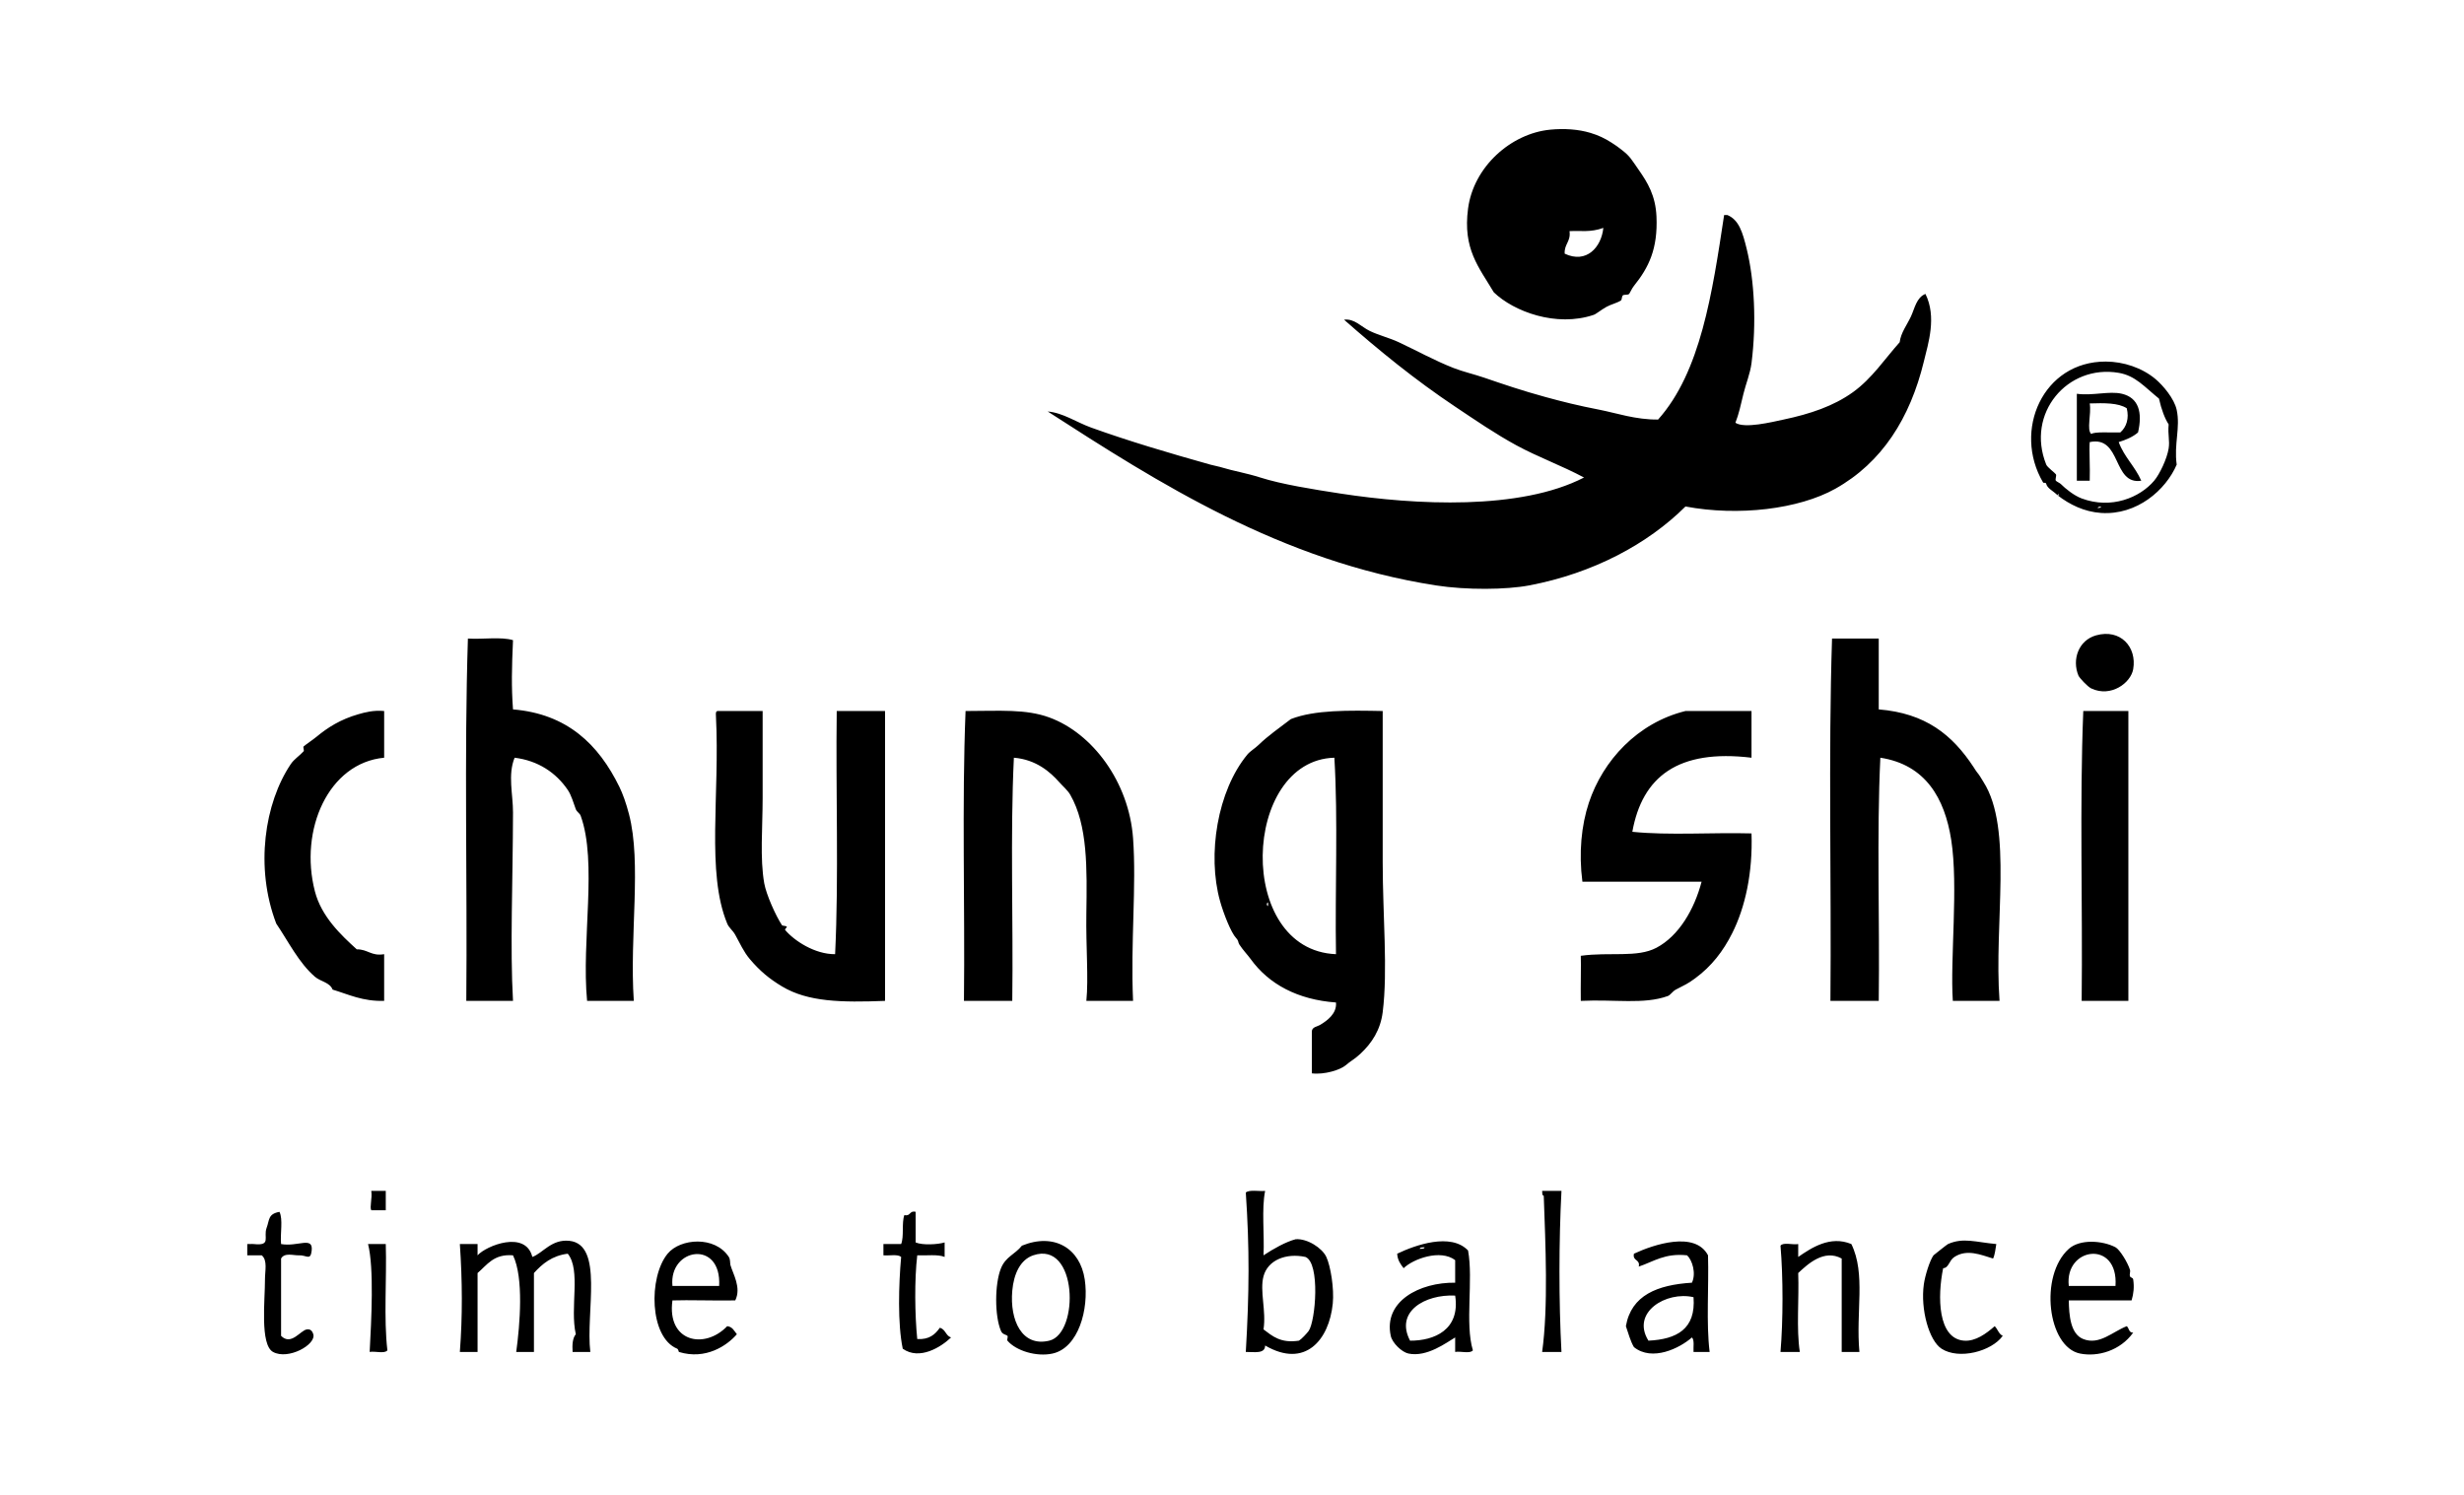<?xml version="1.0" encoding="utf-8"?>
<!-- Generator: $$$/GeneralStr/196=Adobe Illustrator 27.6.0, SVG Export Plug-In . SVG Version: 6.00 Build 0)  -->
<svg version="1.1" id="Ebene_1" xmlns="http://www.w3.org/2000/svg" xmlns:xlink="http://www.w3.org/1999/xlink" x="0px" y="0px"
	 viewBox="0 0 1529.923 928.454" enable-background="new 0 0 1529.923 928.454" xml:space="preserve">
<path id="TkWPcV.tif" fill-rule="evenodd" clip-rule="evenodd" d="M927.53,181.522c-9.429-15.814-19.303-26.91-16-52
	c3.41-25.907,26.512-46.61,51-49c8.617-0.841,17.426-0.282,25,2c4.962,1.495,8.841,3.344,13,6c3.076,1.964,3.875,2.549,7,5
	c4.622,3.625,5.709,5.844,10,12c5.359,7.688,10.431,15.808,11,29c0.863,19.997-4.79,31.588-14,43c-1.262,1.564-2.604,4.623-3,5
	c-0.899,0.855-3.13,0.146-4,1c-0.482,0.474-0.519,2.651-1,3c-2.081,1.506-6.326,2.506-9,4c-3.576,1.997-6.417,4.465-8,5
	C966.388,203.347,939.959,193.509,927.53,181.522z M974.53,143.522c0.908,6.575-3.371,7.962-3,14c13.494,6.422,22.791-3.982,24-16
	C987.415,144.431,981.728,143.152,974.53,143.522z M1082.53,244.522c1.368-5.763,4.175-12.499,5-19c3.151-24.828,1.833-51.371-3-71
	c-2.52-10.235-4.786-18.014-12-21c-0.667,0-1.333,0-2,0c-7.379,48.621-14.574,97.426-41,127c-13.755,0.194-26.338-4.122-36-6
	c-14.028-2.727-23.091-5.025-34-8c-14.296-3.898-25.981-7.886-38-12c-6.181-2.116-13.223-3.733-19-6
	c-11.785-4.623-22.943-10.825-34-16c-5.833-2.73-12.265-4.24-18-7c-5.368-2.583-9.535-7.838-16-7c21.805,19.226,44.38,37.559,69,54
	c12.223,8.163,24.827,16.836,38,24c13.468,7.324,28.068,12.559,42,20c-39.58,20.474-104.623,17.116-151,10
	c-17.264-2.649-36.904-5.803-50-10c-8.366-2.682-17.467-4.258-23-6c-2.767-0.871-5.348-1.257-8-2c-25.938-7.27-51.081-14.735-74-23
	c-9.251-3.336-17.57-9.215-27-10c68.462,44.118,144.835,93.031,241,108c18.991,2.956,43.759,2.713,58,0
	c39.7-7.564,73.48-25.604,97-49c32.894,6.177,70.38,1.666,93-11c29.078-16.283,46.454-43.883,55-79c2.769-11.382,8.078-27.672,1-42
	c-5.58,2.191-6.668,8.972-9,14c-2.349,5.064-6.313,10.156-7,16c-9.16,10.196-17.092,22.432-29,31c-12.098,8.705-26.599,13.52-43,17
	c-7.409,1.572-24.325,5.783-30,2C1079.629,257.242,1080.871,251.512,1082.53,244.522z M1277.53,307.522c0.333,0,0.667,0,1,0
	C1278.34,306.387,1277.527,306.967,1277.53,307.522c-2.861-2.82-6.253-4.203-7-7c-0.355-1.329-1.554-0.239-2-1
	c-18.859-32.13-0.08-75.134,39-75c10.952,0.038,22.525,3.823,31,11c4.386,3.714,11.477,11.908,13,19c2.385,11.106-1.778,21.114,0,34
	c-6.731,15.721-24.677,31.529-47,30C1294.218,317.816,1285.129,313.426,1277.53,307.522z M1315.53,231.522
	c-31.834-5.445-57.799,25.217-45,57c0.655,1.627,5.502,5.199,6,6c0.566,0.912-0.658,3.166,0,4c0.431,0.546,2.428,1.427,3,2
	c2.986,2.986,8.266,7.234,13,9c18.383,6.859,36.127-0.514,45-11c3.448-4.075,8.021-13.721,9-20c0.796-5.102-0.582-8.238,0-15
	c-2.359-3.604-4.459-9.134-6-16C1331.302,240.049,1325.891,233.295,1315.53,231.522z M1334.53,307.522
	C1335.185,308.177,1334.111,307.103,1334.53,307.522L1334.53,307.522z M1304.53,314.522c-0.776,0.224-1.973,0.028-2,1
	C1303.305,315.298,1304.503,315.495,1304.53,314.522z M1289.53,244.522c9.818,1.374,20.07-1.882,28,0
	c10.331,2.453,12.902,11.476,10,24c-3.206,2.793-7.425,4.575-12,6c3.385,9.282,10.185,15.149,14,24
	c-18.03,2.755-12.052-28.129-32-24c-0.44,4.671,0.307,16.19,0,24c-2.667,0-5.333,0-8,0
	C1289.53,280.522,1289.53,262.522,1289.53,244.522z M1298.53,269.522c1.65-1.577,11.875-0.823,18-1c3.873-3.386,5.544-8.746,4-15
	c-5.251-3.415-14.054-3.28-23-3C1298.645,257.35,1295.457,266.947,1298.53,269.522z M1301.53,394.522c15.037-4.191,25.386,7.2,23,21
	c-1.484,8.58-13.8,17.711-26,12c-2.417-1.131-7.443-6.663-8-8C1286.395,409.594,1290.559,397.58,1301.53,394.522z M1319.53,403.522
	C1320.185,404.177,1319.111,403.103,1319.53,403.522L1319.53,403.522z M1294.53,420.522
	C1295.185,421.177,1294.111,420.103,1294.53,420.522L1294.53,420.522z M290.53,396.522c-2.333,72.999-0.333,150.334-1,225
	c9.667,0,19.333,0,29,0c-1.893-32.888-0.095-74.013,0-117c0.025-11.328-3.344-23.33,1-34c14.702,1.818,25.809,9.41,33,20
	c2.296,3.382,3.518,8.087,5,12c0.624,1.648,2.464,2.522,3,4c10.511,28.978,0.403,77.443,4,115c9.667,0,19.333,0,29,0
	c-2.734-40.651,4.989-85.518-3-116c-1.81-6.909-3.799-12.513-6-17c-12.851-26.194-32.266-45.215-66-48
	c-1.05-14.066-0.762-25.921,0-43C311.102,395.283,299.599,397.12,290.53,396.522z M1137.53,396.522
	c-2.333,72.999-0.333,150.334-1,225c10,0,20,0,30,0c0.664-50.002-1.33-102.663,1-151c28.07,4.33,39.961,25.193,44,51
	c4.523,28.903-0.745,73.909,1,100c9.667,0,19.333,0,29,0c-3.568-48.503,8.535-106.935-10-136c-2.011-3.153-2.179-3.815-4-6
	c-0.705-0.846-1.498-2.235-2-3c-13.361-20.347-29.925-33.608-59-36c0-14.667,0-29.334,0-44
	C1156.863,396.522,1147.197,396.522,1137.53,396.522z M238.53,441.522c0,9.666,0,19.333,0,29c-34.584,3.233-52.886,44.79-43,83
	c4.05,15.655,16.142,27.071,26,36c6.8-0.133,8.963,4.371,17,3c0,9.667,0,19.333,0,29c-13.378,0.378-22.005-3.994-32-7
	c-1.789-4.576-7.425-4.915-11-8c-9.978-8.609-16.437-21.822-24-33c-13.355-34.906-7.23-74.864,9-99c2.146-3.191,5.212-4.955,8-8
	c0.464-0.507-0.51-2.552,0-3c1.528-1.344,5.621-4.033,8-6c6.936-5.733,14.767-10.775,26-14
	C226.666,442.335,231.941,440.901,238.53,441.522z M210.53,480.522C211.185,481.178,210.111,480.103,210.53,480.522L210.53,480.522z
	 M204.53,577.522C205.185,578.178,204.111,577.103,204.53,577.522L204.53,577.522z M444.53,444.522c2.519,49.217-6.119,97.238,7,129
	c1.123,2.719,3.315,3.99,5,7c2.852,5.094,5.127,10.414,9,15c6.267,7.42,12.151,12.283,20,17c16.085,9.668,36.819,10.04,64,9
	c0-60.001,0-120,0-180c-10,0-20,0-30,0c-0.667,50,1.333,102.667-1,151c-12.65,0.106-25.455-8.412-31-15
	c-0.466-0.554,1.132-1.536,1-2c-0.193-0.68-2.673-0.503-3-1c-3.907-5.939-9.767-19.052-11-26c-2.737-15.42-1-34.558-1-53
	c0-18.423,0-36.538,0-54c-9.333,0-18.667,0-28,0C444.365,441.69,444.444,443.103,444.53,444.522z M703.53,520.522
	c-2.542-34.932-25.184-65.213-52-75c-14.574-5.319-30.417-4.044-52-4c-2.333,58.001-0.333,120.333-1,180c10,0,20,0,30,0
	c0.664-50.002-1.33-102.663,1-151c13.926,1.128,22.659,9.028,28,15c2.454,2.744,5.401,5.218,7,8c10.914,18.988,10.422,45.871,10,74
	c-0.307,20.419,1.402,40.085,0,54c9.667,0,19.333,0,29,0C701.939,584.818,705.707,550.425,703.53,520.522z M858.53,441.522
	c0,26.88,0,60.551,0,94c0,32.955,3.255,67.099,0,93c-1.372,10.923-6.622,19.158-14,26c-3.547,3.289-5.836,4.258-9,7
	c-3.254,2.819-13.146,5.981-21,5c0-8.667,0-17.333,0-26c0.08-2.81,3.417-3.056,5-4c4.69-2.799,10.621-7.179,10-14
	c-23.779-1.725-41.704-11.342-53-27c-1.893-2.624-4.583-5.312-7-9c-0.945-1.442-0.248-2.12-2-4c-3.255-3.492-7.841-15.276-10-23
	c-8.045-28.781-1.645-68.505,17-91c1.713-2.066,4.822-3.873,7-6c5.752-5.618,12.774-10.454,20-16
	C816.402,440.728,837.463,441.121,858.53,441.522z M829.53,592.522c-0.662-40.337,1.328-83.328-1-122
	C771.034,472.078,767.003,590.025,829.53,592.522z M762.53,494.522C763.185,495.178,762.111,494.103,762.53,494.522L762.53,494.522z
	 M786.53,561.522C787.688,565.474,787.688,557.571,786.53,561.522L786.53,561.522z M784.53,603.522
	C785.185,604.178,784.111,603.103,784.53,603.522L784.53,603.522z M1046.53,441.522c-29.811,7.345-51.279,30.745-60,57
	c-4.638,13.962-6.332,31.25-4,49c24.067,0.046,53.241-0.062,74,0c-4.53,17.236-14.106,33.643-28,41c-12.013,6.361-28.854,2.51-47,5
	c0.227,5.575-0.164,19.158,0,28c21.306-1.035,39.162,2.352,54-3c1.708-0.616,2.899-2.891,5-4c6.119-3.231,7.065-3.377,12-7
	c10.239-7.518,17.41-16.898,23-28c8.06-16.009,12.834-37.495,12-62c-24.334-0.666-51.332,1.332-74-1
	c6.171-34.227,28.385-51.497,74-46c0-9.667,0-19.334,0-29C1073.863,441.522,1060.197,441.522,1046.53,441.522z M1292.53,621.522
	c9.667,0,19.333,0,29,0c0-60.001,0-120,0-180c-9.333,0-18.667,0-28,0C1291.197,499.523,1293.196,561.855,1292.53,621.522z
	 M230.53,751.522c3,0,6,0,9,0c0-4,0-8,0-12c-3,0-6,0-9,0C231.241,744.091,229.404,749.666,230.53,751.522z M785.53,739.522
	c-2.285,11.382-0.369,26.964-1,40c6.327-4.163,13.905-8.417,20-10c7.244-0.49,16.409,5.457,19,11c2.634,5.635,4.942,19.584,4,29
	c-2.259,22.566-17.175,40.489-42,26c0.021,5.354-6.698,3.969-12,4c2.18-36.846,2.348-64.491,0-99
	C775.947,738.605,781.565,739.891,785.53,739.522z M784.53,792.522c-2.463,9.177,1.795,21.423,0,33c5.517,4.15,10.604,8.729,22,7
	c1.543-0.881,4.972-4.577,6-6c4.34-6.003,7.324-42.387-2-46C798.49,777.966,787.233,782.45,784.53,792.522z M958.53,742.522
	c1.062,29.776,2.9,68.865-1,97c4,0,8,0,12,0c-1.677-31.056-1.64-68.939,0-100c-4,0-8,0-12,0
	C957.686,740.699,957.358,742.361,958.53,742.522z M153.53,779.522c0-2.333,0-4.667,0-7c1.321,0.109,2.682-0.144,4,0
	c11.186,1.218,5.862-4.192,8-10c1.882-5.113,0.819-8.662,8-10c2.318,4.682,0.345,13.655,1,20c10.31,1.872,19.953-5.019,19,4
	c-0.698,6.61-3.233,2.737-8,3c-3.094,0.17-8.881-1.906-11,2c0,16,0,32,0,48c6.269,6.356,11.974-3.398,16-4
	c0.895-0.134,3.059-0.275,4,3c1.863,6.486-15.617,16.171-25,11c-8.227-4.533-4.933-32.57-5-45c-0.028-5.251,1.727-11.879-2-15
	C159.53,779.522,156.53,779.522,153.53,779.522z M171.53,825.522C172.185,826.178,171.111,825.103,171.53,825.522L171.53,825.522z
	 M192.53,831.522C193.185,832.178,192.111,831.103,192.53,831.522L192.53,831.522z M561.53,754.522c-1.792,4.875-0.081,13.253-2,18
	c-3.667,0-7.333,0-11,0c0,2.333,0,4.667,0,7c3.675,0.325,8.853-0.853,11,1c-1.527,16.906-2.246,41.545,1,57
	c10.391,7.384,23.785-1.012,30-7c-3.337-0.996-3.463-5.204-7-6c-2.88,4.119-6.563,7.438-14,7c-1.521-15.149-1.773-36.89,0-52
	c5.745,0.255,12.749-0.749,17,1c0-3,0-6,0-9c-4.292,1.318-13.798,1.822-18,0c0-6.333,0-12.667,0-19
	C564.541,751.534,565.519,755.511,561.53,754.522z M296.53,779.522c0-2.333,0-4.667,0-7c-3.667,0-7.333,0-11,0
	c1.564,22.838,1.7,44.861,0,67c3.667,0,7.333,0,11,0c0-16.333,0-32.667,0-49c5.946-5.055,10.022-11.978,22-11
	c6.761,13.99,4.32,42.971,2,60c3.667,0,7.333,0,11,0c0-16.333,0-32.667,0-49c5.242-5.759,11.222-10.778,21-12
	c8.302,10.222,1.22,33.574,5,50c-1.99,2.343-2.304,6.363-2,11c3.667,0,7.333,0,11,0c-2.93-24.464,8.545-66.71-13-69
	c-11.117-1.182-16.529,7.726-23,10C326.354,763.71,301.86,773.553,296.53,779.522z M456.53,807.522c-13.122,0.232-28.876-0.346-39,0
	c-3.571,25.749,19.877,30.757,34,16c3.315,0.352,4.338,2.995,6,5c-6.057,7.046-19.352,16.124-36,11c-0.005-0.002-0.457-1.783-1-2
	c-17.333-6.933-17.995-44.389-6-59c7.85-9.562,29.391-11.256,38,2c1.032,1.589,0.712,3.983,1,5
	C455.126,791.161,460.447,799.58,456.53,807.522z M417.53,798.522c9.667,0,19.333,0,29,0
	C448.13,769.522,415.194,774.888,417.53,798.522z M634.53,773.522c19.947-8.144,36.111,1.553,39,21c2.759,18.572-4.005,42.503-20,46
	c-9.986,2.184-22.706-1.746-28-8c-0.444-0.525,0.508-2.554,0-3c-0.992-0.872-3.03-0.764-4-3c-4.012-9.252-3.974-29.26,0-39
	C624.477,780.3,630.152,779.001,634.53,773.522z M628.53,801.522c-1.62,18.326,6.012,35.107,23,31c18.821-4.551,17.607-62.416-10-53
	C633.544,782.246,629.46,790.999,628.53,801.522z M662.53,825.522C663.185,826.178,662.111,825.103,662.53,825.522L662.53,825.522z
	 M911.53,776.522c3.376,18.291-2.042,45.375,3,62c-1.712,2.288-7.633,0.367-11,1c0-3,0-6,0-9c-5.366,3.148-17.467,12.411-29,10
	c-4.123-0.862-10.039-6.533-11-11c-4.601-21.383,17.789-33.284,40-33c0-4.667,0-9.333,0-14c-9.148-6.991-26.128-0.759-32,5
	c-1.882-2.451-3.774-4.892-4-9C878.854,773.107,900.835,765.31,911.53,776.522z M884.53,774.522c-1.177,0.156-2.839-0.172-3,1
	C882.707,775.366,884.369,775.694,884.53,774.522z M875.53,832.522c14.888,0.086,31.268-6.633,28-28
	C884.701,803.626,866.03,814.557,875.53,832.522z M870.53,809.522C871.185,810.178,870.111,809.103,870.53,809.522L870.53,809.522z
	 M1061.53,839.522c-3.333,0-6.667,0-10,0c-0.204-3.129,0.675-7.341-1-9c-7.538,6.69-24.676,15.122-36,6
	c-2.246-3.754-3.431-8.569-5-13c3.355-19.311,19.672-25.661,41-27c2.75-5.734,0.244-14.012-3-17c-13.82-1.486-20.764,3.903-30,7
	c1.011-4.678-4.011-3.322-3-8c12.25-5.71,37.94-14.297,46,1C1061.11,799.275,1059.314,821.405,1061.53,839.522z M1023.53,832.522
	c17.475-0.858,29.543-7.124,28-27C1034.561,801.591,1012.59,814.971,1023.53,832.522z M1053.53,807.522
	C1054.185,808.178,1053.111,807.103,1053.53,807.522L1053.53,807.522z M1149.53,772.522c9.066,18.586,2.683,41.989,5,67
	c-3.667,0-7.333,0-11,0c0-19.333,0-38.667,0-58c-10.955-6.04-21.156,3.523-27,9c0.601,16.066-1.243,34.576,1,49c-4,0-8,0-12,0
	c1.649-19.685,1.679-46.318,0-66c1.712-2.288,7.633-0.367,11-1c0,2.667,0,5.333,0,8
	C1124.677,774.932,1136.366,767.037,1149.53,772.522z M1130.53,775.522C1131.185,776.178,1130.111,775.103,1130.53,775.522
	L1130.53,775.522z M1209.53,772.522c-0.703,0.312-8.989,6.984-9,7c-2.375,3.318-5.256,12.664-6,18c-2.169,15.559,3.236,34.973,11,40
	c10.716,6.94,30.959,1.765,38-8c-2.515-1.152-3.147-4.186-5-6c-5.243,4.613-11.917,9.522-19,9c-16.433-1.21-16.627-27.573-13-45
	c3.592-0.199,3.545-4.763,7-7c7.818-5.062,16.42-1.308,24,1c1.183-2.483,1.448-5.886,2-9
	C1226.604,771.346,1219.046,768.31,1209.53,772.522z M1323.53,807.522c-13,0-26,0-39,0c0.168,9.078,0.968,20.845,9,24
	c10.003,3.93,18.051-4.502,27-8c1.493,1.173,1.178,4.155,4,4c-8.06,11.227-21.95,15.225-33,13c-20.176-4.062-25.485-48.359-7-65
	c6.941-6.249,21.029-5.203,29-1c2.59,1.365,7.539,9.316,9,14c0.375,1.203-0.43,2.818,0,4c0.387,1.064,1.81,0.706,2,2
	C1325.209,799.163,1324.812,803.212,1323.53,807.522z M1284.53,798.522c9.667,0,19.333,0,29,0
	C1315.496,769.689,1281.794,774.281,1284.53,798.522z M1281.53,807.522C1282.184,808.177,1281.111,807.103,1281.53,807.522
	L1281.53,807.522z M229.53,839.522c3.367-0.633,9.289,1.288,11-1c-2.332-20.002-0.335-44.332-1-66c-3.667,0-7.334,0-11,0
	C232.324,787.569,230.58,819.674,229.53,839.522z"/>
</svg>
